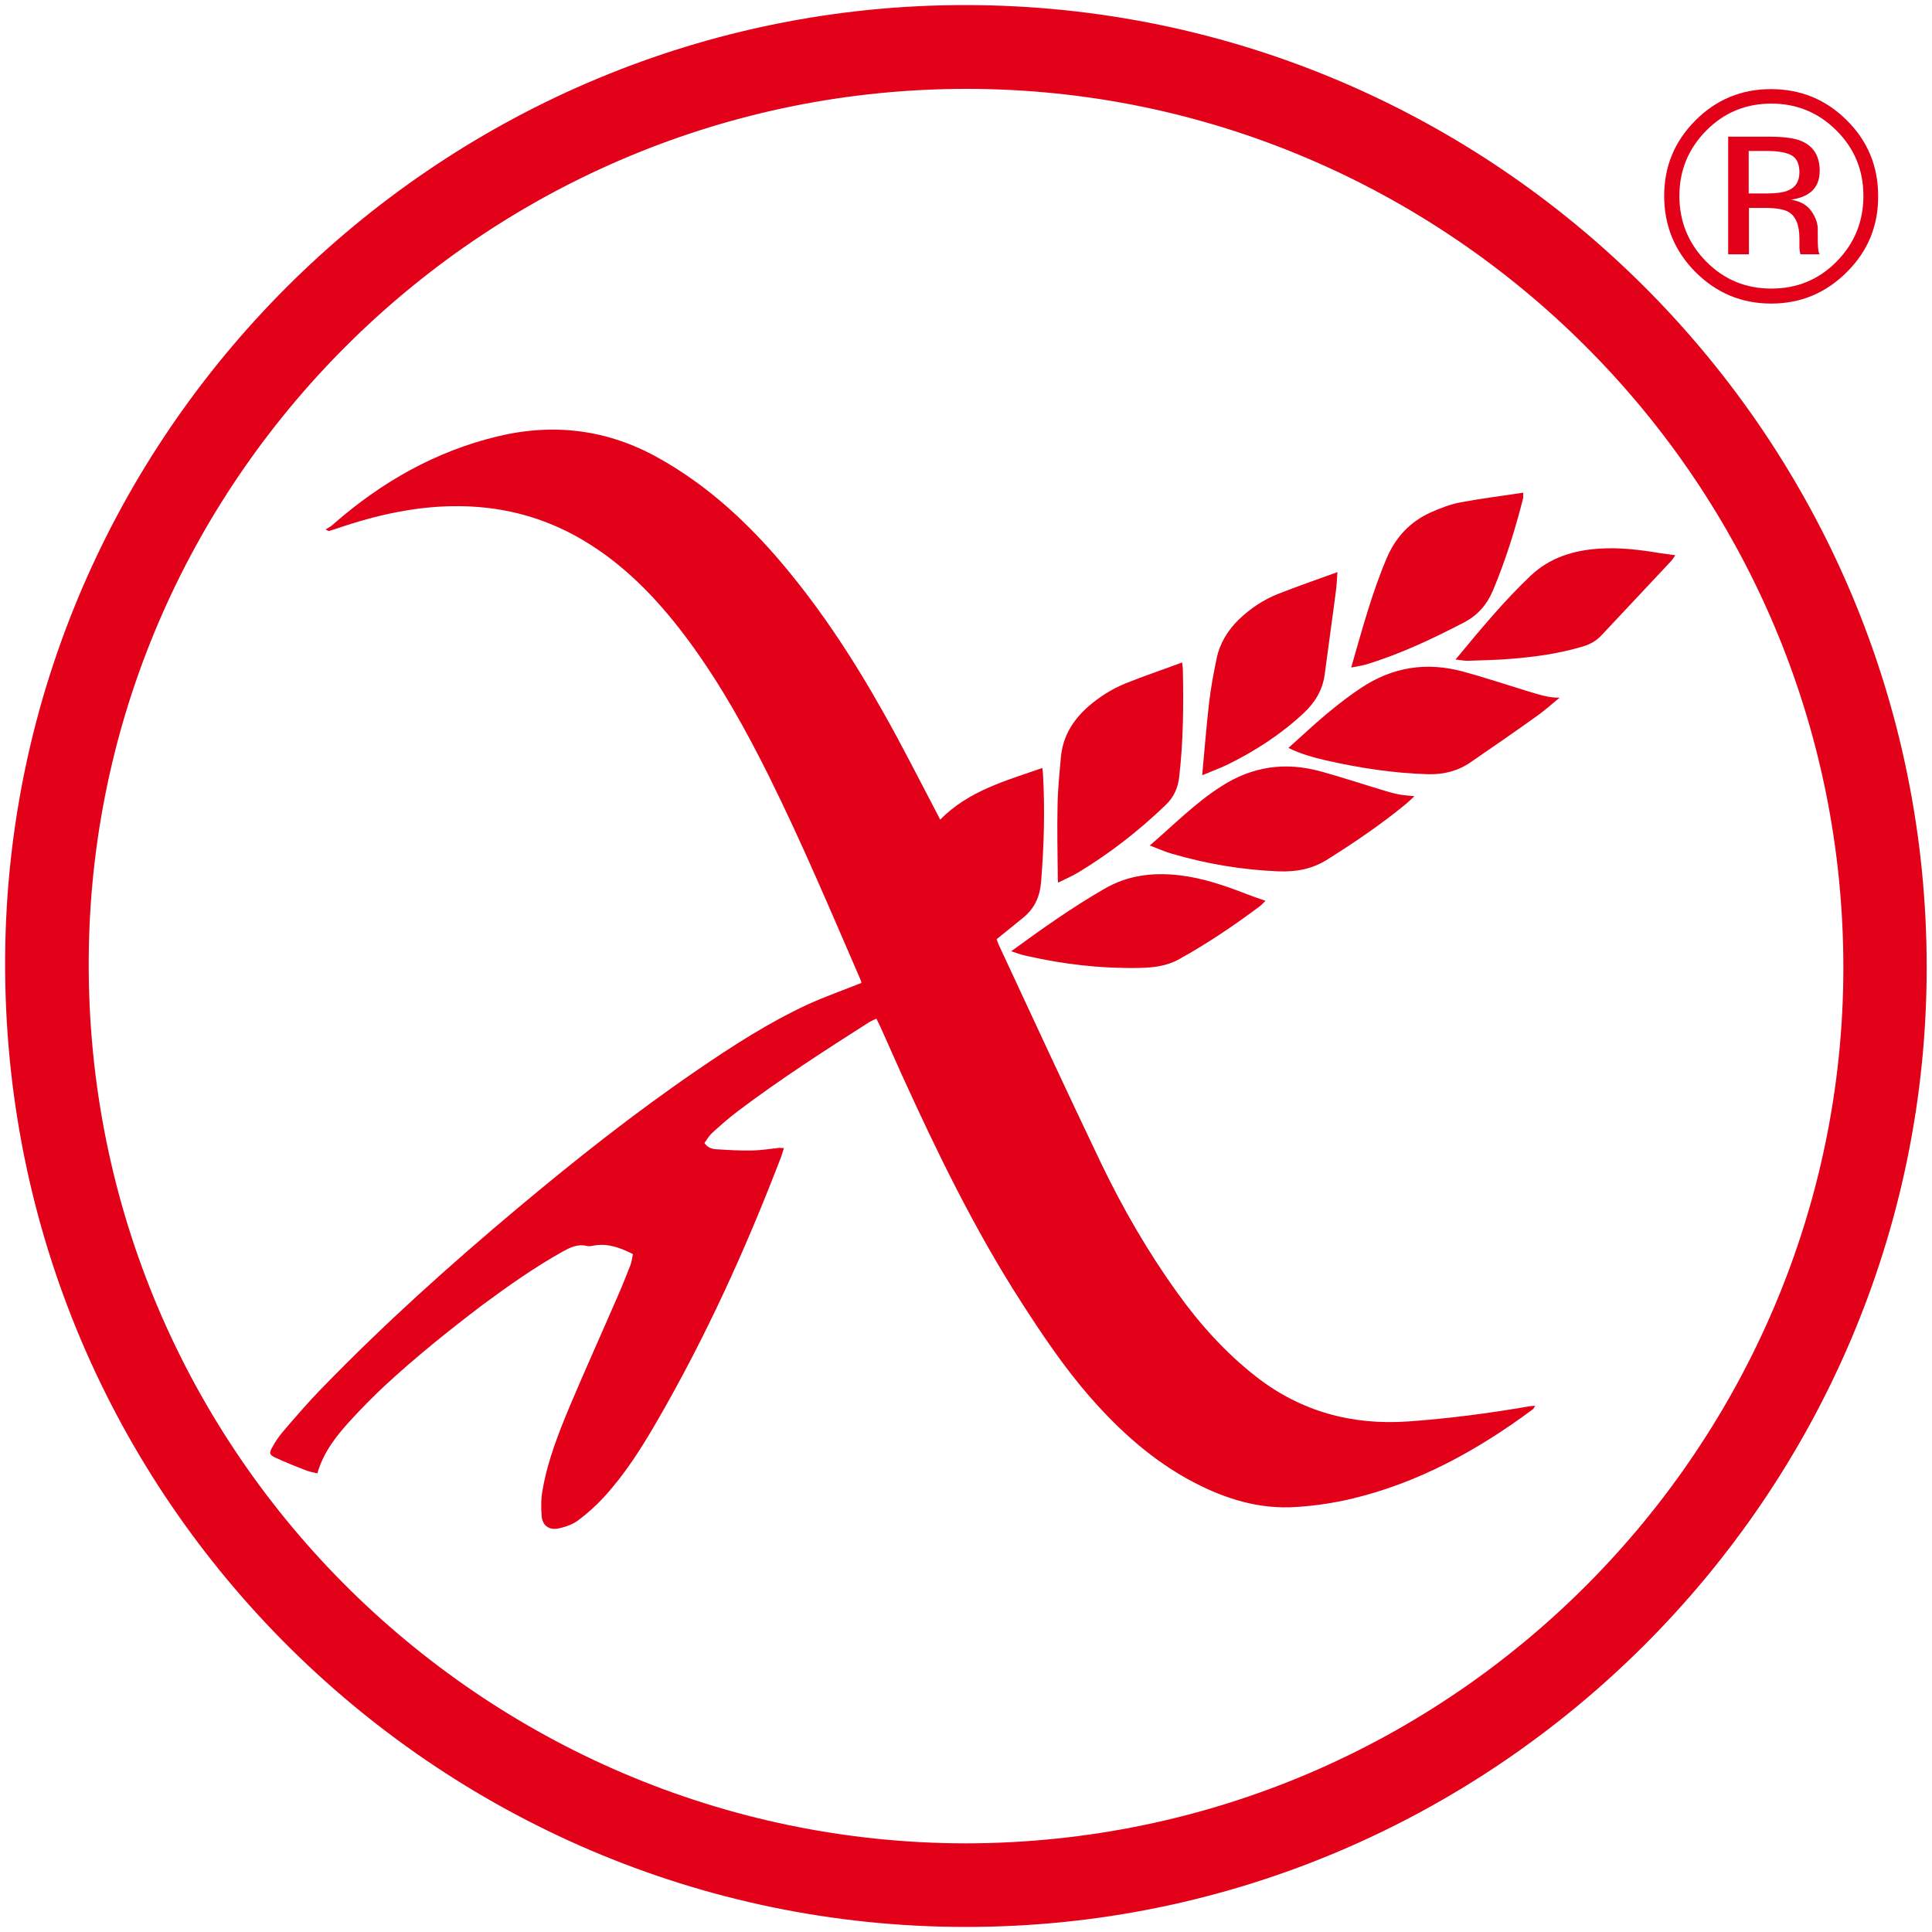 <?xml version="1.0" encoding="utf-8"?>
<!-- Generator: Adobe Illustrator 26.4.1, SVG Export Plug-In . SVG Version: 6.00 Build 0)  -->
<svg version="1.0" id="Livello_1" xmlns="http://www.w3.org/2000/svg" xmlns:xlink="http://www.w3.org/1999/xlink" x="0px" y="0px"
	 viewBox="0 0 800 800" style="enable-background:new 0 0 800 800;" xml:space="preserve">
<style type="text/css">
	.st0{fill:#E20119;}
</style>
<g>
	<g>
		<path class="st0" d="M764.8,112.6c-8.7,8.7-19.1,13.1-31.4,13.1c-12.3,0-22.7-4.4-31.4-13.1c-8.6-8.7-12.9-19.2-12.9-31.5
			c0-12.2,4.3-22.6,13-31.3c8.6-8.6,19-12.9,31.2-12.9c12.3,0,22.8,4.3,31.4,12.9c8.7,8.6,13,19.1,13,31.3
			C777.8,93.4,773.5,103.9,764.8,112.6z M706.5,54.1c-7.4,7.5-11.1,16.5-11.1,27c0,10.6,3.7,19.7,11.1,27.2
			c7.4,7.5,16.4,11.2,27,11.2c10.6,0,19.6-3.7,27-11.2c7.4-7.5,11.1-16.6,11.1-27.2c0-10.6-3.7-19.6-11.1-27
			c-7.5-7.5-16.5-11.2-27-11.2C722.9,42.9,713.9,46.6,706.5,54.1z M732.6,56.6c6,0,10.5,0.6,13.3,1.8c5,2.1,7.6,6.2,7.6,12.3
			c0,4.4-1.6,7.6-4.8,9.6c-1.7,1.1-4,1.9-7,2.4c3.8,0.6,6.6,2.2,8.4,4.8c1.8,2.6,2.6,5.1,2.6,7.5v3.6c0,1.1,0,2.3,0.1,3.6
			c0.1,1.3,0.2,2.1,0.4,2.5l0.3,0.6h-8c0-0.2-0.1-0.3-0.1-0.5c0-0.2-0.1-0.3-0.1-0.5l-0.2-1.6v-3.9c0-5.6-1.5-9.3-4.6-11.1
			c-1.8-1-5-1.6-9.5-1.6h-6.8v19.2h-8.6V56.6H732.6z M741.8,64.3c-2.2-1.2-5.6-1.8-10.4-1.8h-7.3v17.6h7.8c3.6,0,6.4-0.4,8.2-1.1
			c3.4-1.3,5-3.9,5-7.6C745.1,67.9,744,65.5,741.8,64.3z"/>
	</g>
	<g>
		<path class="st0" d="M399.7,797.9C180.5,797.8-2.3,617.6,2.2,391C6.5,175.7,184.5,1.8,400.2,2.1
			c219.2,0.3,397.7,178.8,397.6,398.5C797.8,619.2,618.4,798.2,399.7,797.9z M400,763.3c202.7-0.4,362.8-165.5,363.3-361.8
			C763.7,199.1,599,37,400.6,36.8c-198-0.2-360.1,159-363.8,355.5C32.9,599.1,199.8,763.1,400,763.3z"/>
		<path class="st0" d="M356.7,407c-0.1-0.4-0.2-1-0.5-1.6c-12.2-28.1-24.1-56.4-37.7-83.8c-9.6-19.3-20-38-32.7-55.4
			c-11.6-15.8-24.7-30.1-41.4-40.7c-16.3-10.4-34.1-15.6-53.4-15.9c-17.9-0.3-35.1,3.6-52,9.4c-0.9,0.3-1.9,0.6-2.8,0.9
			c-0.1,0-0.2-0.1-1.4-0.6c1.4-0.9,2.5-1.5,3.4-2.4c19.8-17.3,42.1-30,67.8-36.2c23.3-5.6,45.5-2.9,66.6,8.9
			c18.7,10.4,34.4,24.4,48.4,40.4c17.5,20.1,32,42.2,45,65.4c7.4,13.1,14.2,26.6,21.2,39.9c0.6,1.2,1.3,2.4,2.1,4.1
			c11.8-12,27.2-16.1,42.3-21.4c0.1,1,0.2,1.8,0.3,2.7c0.8,14.8,0.4,29.6-0.8,44.4c-0.5,6.3-2.8,11.3-7.8,15.2
			c-3.5,2.8-7,5.7-10.6,8.6c0.3,0.8,0.5,1.5,0.8,2.2c14.1,30.3,28.1,60.6,42.5,90.7c9,18.7,19.4,36.7,31.5,53.5
			c9.3,13,20,24.9,32.7,34.8c18.5,14.4,39.6,20.1,62.8,18.5c16.9-1.2,33.7-3.4,50.4-6.3c0.6-0.1,1.2-0.1,2.3-0.2
			c-0.4,0.7-0.6,1.1-0.9,1.4c-22.9,17-47.5,30.6-75.5,37.2c-7.3,1.7-14.8,2.8-22.3,3.3c-15.2,1.1-29.3-3.2-42.7-10.2
			c-16.8-8.8-30.7-21.3-43.1-35.5c-10.7-12.3-19.7-25.7-28.5-39.4c-19.4-30.2-35-62.4-49.8-95c-2.8-6.2-5.5-12.4-8.3-18.6
			c-0.5-1.1-1.1-2.2-1.7-3.5c-1.1,0.5-2,0.9-2.9,1.4c-18.5,11.8-37,23.7-54.6,37c-3.7,2.8-7.2,5.9-10.6,9c-1.2,1.1-2.1,2.7-3.1,4.1
			c1.4,2.1,3.3,2.5,5.1,2.6c4.9,0.3,9.8,0.6,14.7,0.5c3.8-0.1,7.5-0.7,11.2-1.1c0.5,0,1,0.1,1.9,0.1c-0.5,1.5-0.8,2.8-1.3,4
			c-14.5,37.8-31.2,74.6-51.6,109.7c-6.3,10.9-13.1,21.5-21.6,30.8c-3.3,3.6-7,6.9-10.9,9.8c-2.2,1.6-5.2,2.6-7.9,3.2
			c-3.8,0.8-6.6-1.1-7-4.9c-0.3-3.7-0.3-7.6,0.4-11.2c2.1-12.1,6.6-23.4,11.3-34.7c6.3-14.9,13-29.7,19.4-44.5c2-4.5,3.8-9,5.6-13.6
			c0.6-1.5,0.7-3.1,1.1-4.7c-5.2-2.6-10.2-4.5-15.8-3.6c-1.1,0.2-2.3,0.5-3.4,0.2c-3.8-0.9-6.9,0.7-10,2.4
			c-11.6,6.5-22.5,14.2-33.2,22.1C185.8,551,172,562,159,574.1c-4.5,4.2-8.8,8.6-13,13.1c-6.2,6.7-11.9,13.6-14.6,22.9
			c-1.7-0.4-3.3-0.7-4.8-1.3c-4.2-1.6-8.4-3.3-12.5-5.2c-2.5-1.1-2.8-1.9-1.3-4.4c1.2-2.2,2.6-4.3,4.2-6.2
			c5.4-6.3,10.8-12.6,16.6-18.5c25.5-26.3,52.7-50.7,80.7-74.2c24-20.1,48.5-39.5,74.4-57.2c14.6-10,29.5-19.6,45.6-27.1
			C341.5,412.7,349,410.1,356.7,407z"/>
		<path class="st0" d="M489.5,274.3c0.1,1.3,0.3,2.3,0.3,3.2c0.3,14.7,0.2,29.4-1.5,44c-0.5,4.7-2.2,8.6-5.7,11.9
			c-11,10.6-23,19.9-36,27.8c-2.5,1.5-5.3,2.7-8.5,4.3c-0.1-1.5-0.1-2.3-0.1-3.1c-0.1-9.5-0.3-19.1-0.1-28.6
			c0.1-6.8,0.8-13.5,1.4-20.3c0.8-8.6,5-15.4,11.4-21c4.6-4,9.7-7.2,15.3-9.5C473.7,279.9,481.5,277.3,489.5,274.3z"/>
		<path class="st0" d="M645.8,288.9c-3,2.4-5.9,5.1-9,7.3c-9.2,6.6-18.5,13-27.8,19.4c-5.2,3.6-11,5.1-17.4,5
			c-14.5-0.4-28.7-2.6-42.8-5.8c-5.1-1.2-10.2-2.6-15.3-5.1c2.5-2.3,4.8-4.3,7.1-6.4c7.2-6.6,14.7-12.9,22.9-18.4
			c13.2-8.8,27.3-10.9,42.4-6.8c8.8,2.4,17.5,5.3,26.3,8C636.5,287.3,640.8,289,645.8,288.9z"/>
		<path class="st0" d="M585.7,329.7c-1.5,1.3-2.6,2.5-3.9,3.5c-10.1,8.3-20.9,15.6-32,22.6c-6.4,4.1-13.2,5.3-20.5,5
			c-15-0.6-29.7-3.1-44.1-7.3c-3-0.9-5.8-2.1-9.1-3.4c10-8.6,18.8-17.6,29.6-24.5c12.9-8.3,26.5-10.2,41.1-6.2
			c8.3,2.3,16.6,5,24.8,7.5c2.3,0.7,4.6,1.4,6.9,1.9C580.7,329.3,583,329.4,585.7,329.7z"/>
		<path class="st0" d="M559.5,276.4c4.6-15.9,8.6-31,14.8-45.5c3.7-8.6,9.7-14.9,18.1-18.7c4-1.8,8.2-3.4,12.4-4.2
			c8.5-1.6,17-2.6,25.9-4c0,1.1,0.1,1.7,0,2.3c-3.3,13-7.3,25.8-12.5,38.2c-2.5,5.9-6.3,10.3-12.1,13.3c-12.7,6.6-25.6,12.7-39.3,17
			C564.7,275.5,562.3,275.9,559.5,276.4z"/>
		<path class="st0" d="M497.8,321c1-10.5,1.7-20,2.8-29.5c0.7-6.3,1.9-12.7,3.2-18.9c1.3-6.3,4.6-11.6,9.2-16.1
			c4.8-4.6,10.2-8.2,16.3-10.6c7.9-3.1,15.9-5.9,24.5-9c-0.2,2.9-0.3,5.2-0.6,7.6c-1.5,11.7-3.2,23.4-4.7,35
			c-0.9,6.4-4.1,11.5-8.7,15.8c-9.4,8.8-20.1,15.7-31.7,21.4C504.9,318.2,501.7,319.4,497.8,321z"/>
		<path class="st0" d="M418.7,393.9c12.9-9.4,25.3-18.2,38.5-25.8c9.7-5.7,20.1-6.9,30.9-5.7c9.7,1.1,18.8,4.2,27.8,7.7
			c2.6,1,5.2,1.9,8.1,2.9c-0.7,0.7-1.3,1.4-2,2c-10.8,8.1-21.9,15.6-33.6,22.1c-5.3,3-11,3.6-16.7,3.7c-15.8,0.3-31.3-1.5-46.7-5
			C423,395.4,421.2,394.7,418.7,393.9z"/>
		<path class="st0" d="M602.7,273.1c10.2-12.3,20-24.2,31.2-34.8c7.9-7.4,17.6-10.4,28.1-11.1c8.4-0.6,16.8,0.4,25.1,1.8
			c2.1,0.3,4.2,0.6,6.6,0.9c-0.7,1-1.2,1.9-1.8,2.5c-9.5,10.2-19.1,20.3-28.6,30.5c-2.2,2.4-4.8,3.9-7.9,4.8
			c-9.7,2.9-19.6,4.3-29.6,5.1c-5.9,0.5-11.8,0.6-17.7,0.8C606.6,273.7,604.8,273.3,602.7,273.1z"/>
	</g>
</g>
</svg>
